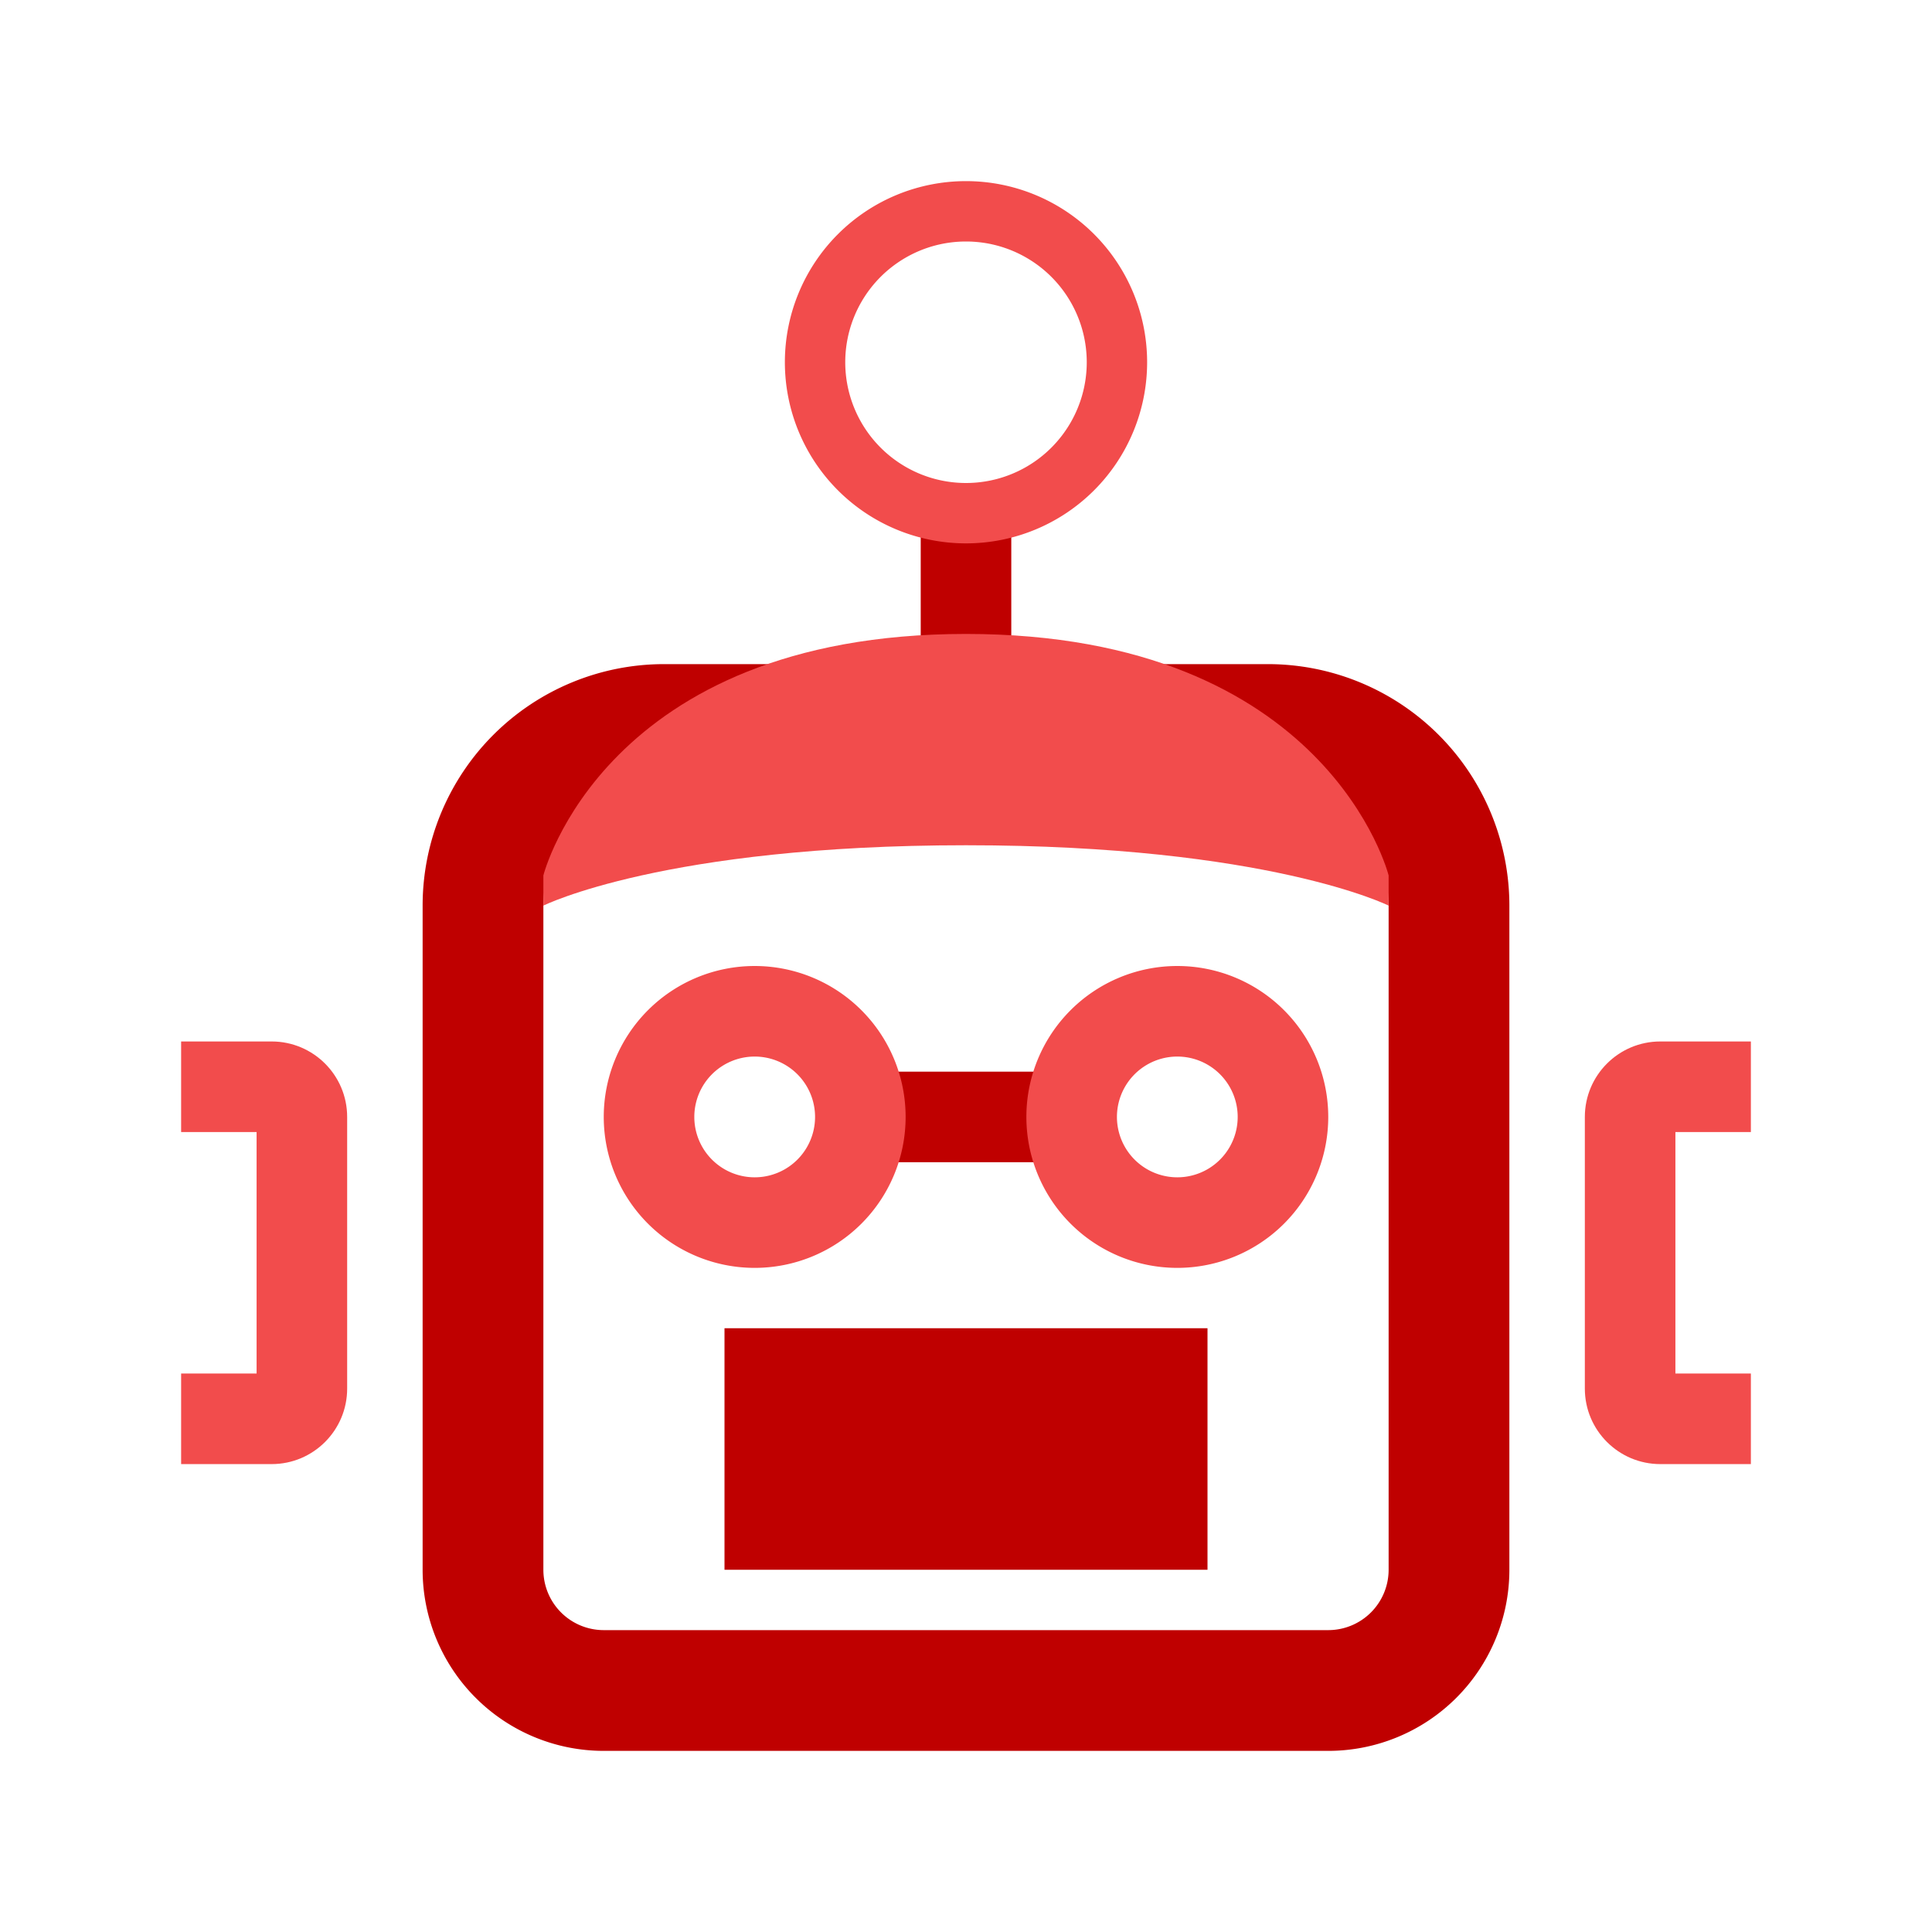 <svg width="32" height="32" viewBox="0 0 32 32" fill="none" xmlns="http://www.w3.org/2000/svg"><path fill-rule="evenodd" clip-rule="evenodd" d="M4.25 18.75H3v-1.5h1.5c.69 0 1.25.56 1.25 1.25V23c0 .69-.56 1.25-1.25 1.25H3v-1.5h1.25v-4zm23.5 4H29v1.5h-1.5c-.69 0-1.25-.56-1.25-1.25v-4.5c0-.69.56-1.25 1.25-1.25H29v1.5h-1.25v4z" fill="#F24C4C"/><path fill-rule="evenodd" clip-rule="evenodd" d="M17.5 19.25h-3v-1.5h3v1.5zM15.25 12V8h1.5v4h-1.5z" fill="#BF0000"/><path fill-rule="evenodd" clip-rule="evenodd" d="M14 6a2 2 0 104 0 2 2 0 00-4 0zm2-3a3 3 0 100 6 3 3 0 000-6z" fill="#F24C4C"/><path fill-rule="evenodd" clip-rule="evenodd" d="M11 13h10a2 2 0 012 2v11a1 1 0 01-1 1H10a1 1 0 01-1-1V15a2 2 0 012-2zm-4 2a4 4 0 014-4h10a4 4 0 014 4v11a3 3 0 01-3 3H10a3 3 0 01-3-3V15zm13 7h-8v4h8v-4z" fill="#BF0000"/><path fill-rule="evenodd" clip-rule="evenodd" d="M11.5 18.5a1 1 0 102 0 1 1 0 00-2 0zm1-2.5a2.5 2.5 0 100 5 2.5 2.5 0 000-5zm6 2.5a1 1 0 102 0 1 1 0 00-2 0zm1-2.5a2.5 2.5 0 100 5 2.5 2.5 0 000-5z" fill="#F24C4C"/><path d="M9 14.5s1-4 7-4 7 4 7 4v.5s-2-1-7-1-7 1-7 1v-.5z" fill="#F24C4C"/></svg>